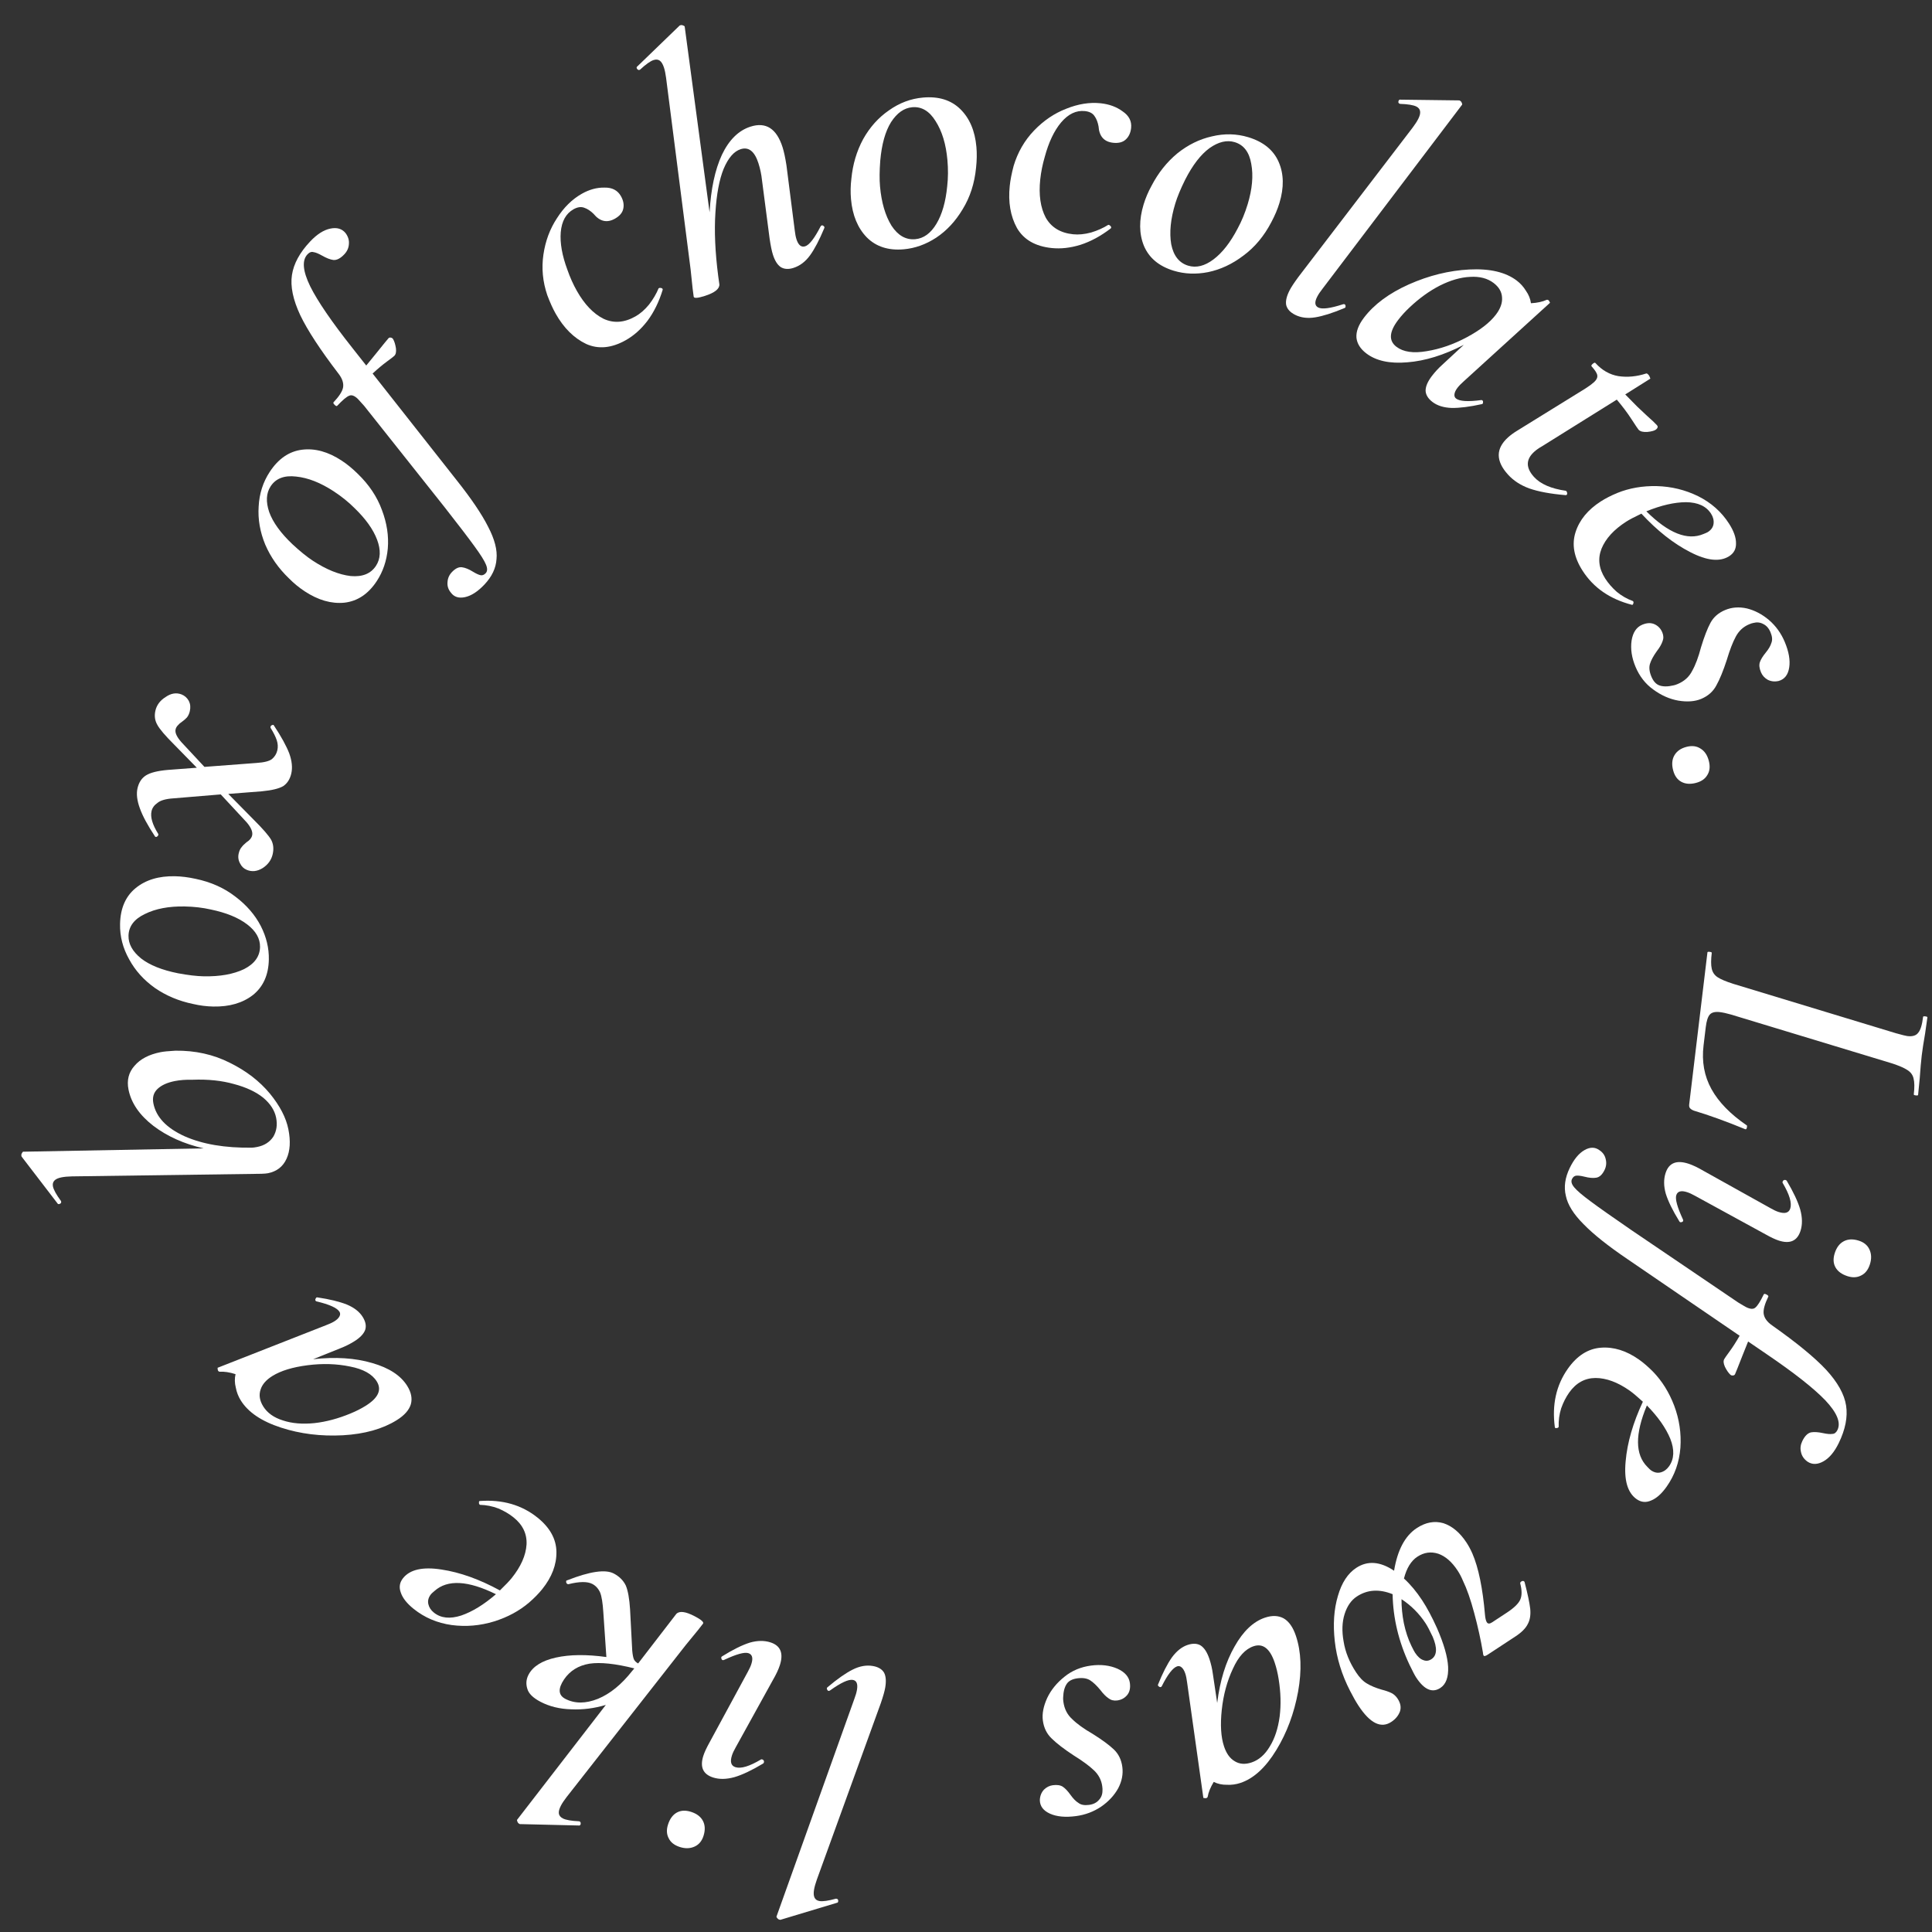 <svg width="228" height="228" viewBox="0 0 228 228" fill="none" xmlns="http://www.w3.org/2000/svg">
<rect x="0" y="0" width="228" height="228" fill="#333333" stroke="none"/>
<path d="M201.5 112.384C201.507 112.328 201.595 112.31 201.765 112.33C201.934 112.35 202.016 112.389 202.009 112.445C201.911 113.265 201.908 113.881 202.002 114.294C202.093 114.735 202.324 115.078 202.696 115.323C203.068 115.569 203.682 115.829 204.537 116.103L223.749 121.936C224.471 122.138 224.916 122.248 225.086 122.269C225.707 122.343 226.139 122.209 226.381 121.865C226.648 121.553 226.837 120.931 226.949 119.998C226.956 119.942 227.044 119.924 227.214 119.944C227.384 119.964 227.465 120.003 227.458 120.059L227.187 121.962C227.001 123.029 226.87 123.888 226.791 124.538C226.71 125.216 226.63 126.124 226.551 127.261L226.359 129.217C226.352 129.273 226.264 129.291 226.094 129.271C225.925 129.251 225.843 129.212 225.85 129.156C225.948 128.336 225.938 127.704 225.82 127.26C225.726 126.847 225.479 126.516 225.079 126.268C224.707 126.022 224.107 125.764 223.279 125.492L204.274 119.727C203.748 119.578 203.315 119.483 202.975 119.443C202.41 119.375 202.012 119.47 201.78 119.729C201.548 119.988 201.388 120.485 201.3 121.22L201.04 123.382C200.813 125.276 201.123 126.99 201.971 128.525C202.819 130.061 204.21 131.489 206.144 132.811C206.173 132.814 206.18 132.873 206.166 132.986C206.139 133.212 206.071 133.304 205.961 133.262C203.693 132.33 201.674 131.6 199.902 131.072C199.683 130.989 199.523 130.884 199.424 130.757C199.349 130.662 199.324 130.516 199.347 130.318L201.5 112.384Z" fill="white"/>
<path d="M216.527 147.873C216.746 147.196 217.107 146.729 217.609 146.473C218.111 146.217 218.701 146.199 219.378 146.419C219.973 146.612 220.386 146.955 220.615 147.449C220.862 147.978 220.88 148.567 220.669 149.217C220.458 149.867 220.106 150.306 219.613 150.535C219.147 150.773 218.616 150.795 218.02 150.602C217.343 150.382 216.872 150.035 216.608 149.56C216.343 149.085 216.316 148.523 216.527 147.873ZM196.561 138.43C196.948 137.239 197.845 136.872 199.253 137.329C199.768 137.496 200.364 137.779 201.042 138.179L208.95 142.586C209.302 142.79 209.614 142.936 209.885 143.024C210.643 143.27 211.106 143.136 211.273 142.621C211.484 141.971 211.183 140.961 210.371 139.59C210.353 139.554 210.352 139.509 210.37 139.455C210.405 139.347 210.472 139.279 210.571 139.251C210.697 139.232 210.791 139.263 210.855 139.343C211.649 140.678 212.18 141.808 212.448 142.733C212.708 143.685 212.719 144.527 212.482 145.258C212.095 146.45 211.239 146.83 209.912 146.399C209.506 146.268 208.986 146.024 208.353 145.669L200.08 141.144C199.7 140.93 199.375 140.78 199.104 140.692C198.4 140.464 197.974 140.58 197.824 141.04C197.675 141.5 197.934 142.452 198.603 143.896C198.64 143.968 198.649 144.031 198.632 144.085C198.605 144.166 198.529 144.217 198.403 144.236C198.304 144.263 198.228 144.223 198.173 144.116C197.388 142.844 196.858 141.759 196.58 140.861C196.33 139.971 196.324 139.161 196.561 138.43Z" fill="white"/>
<path d="M216.996 170.299C216.486 171.348 215.883 172.068 215.187 172.458C214.491 172.848 213.868 172.861 213.316 172.498C212.892 172.198 212.633 171.819 212.539 171.361C212.432 170.93 212.485 170.496 212.696 170.061C212.982 169.472 213.322 169.131 213.716 169.037C214.097 168.969 214.588 169.002 215.187 169.135C215.647 169.232 215.997 169.26 216.239 169.219C216.493 169.216 216.695 169.061 216.845 168.753C217.268 167.883 216.79 166.717 215.411 165.256C214.045 163.833 211.733 162.013 208.474 159.797L206.299 158.313L205.63 159.982C205.111 161.312 204.82 162.041 204.757 162.169C204.708 162.271 204.619 162.323 204.492 162.324C204.39 162.338 204.294 162.308 204.204 162.232C203.986 162.031 203.772 161.722 203.564 161.304C203.381 160.898 203.358 160.587 203.496 160.369C203.533 160.292 203.74 159.997 204.116 159.483C204.492 158.97 204.886 158.354 205.298 157.636L192.075 148.601C189.766 147.036 188.031 145.655 186.872 144.459C185.7 143.288 185.006 142.176 184.79 141.121C184.537 140.08 184.69 138.984 185.25 137.831C185.747 136.807 186.325 136.107 186.983 135.73C187.64 135.353 188.226 135.353 188.74 135.729C189.15 135.992 189.402 136.352 189.497 136.809C189.603 137.241 189.557 137.662 189.358 138.071C189.097 138.609 188.776 138.912 188.395 138.98C188.013 139.048 187.542 139.009 186.98 138.862C186.584 138.765 186.272 138.724 186.043 138.739C185.814 138.754 185.637 138.89 185.513 139.146C185.376 139.428 185.469 139.758 185.791 140.136C186.088 140.502 186.738 141.055 187.739 141.795C188.715 142.522 190.306 143.643 192.514 145.159L205.119 153.704C205.658 154.029 205.978 154.217 206.081 154.266C206.567 154.503 206.924 154.518 207.151 154.312C207.403 154.118 207.735 153.598 208.145 152.753C208.182 152.677 208.278 152.675 208.432 152.75C208.636 152.85 208.72 152.938 208.683 153.015C208.26 153.885 208.077 154.556 208.133 155.026C208.202 155.535 208.532 155.996 209.123 156.409C212.023 158.451 214.15 160.197 215.503 161.645C216.87 163.132 217.656 164.543 217.862 165.877C218.068 167.212 217.78 168.685 216.996 170.299Z" fill="white"/>
<path d="M196.684 175.445C196.093 176.282 195.482 176.827 194.852 177.079C194.244 177.347 193.673 177.293 193.138 176.915C192.068 176.161 191.637 174.673 191.846 172.451C192.038 170.252 192.715 167.909 193.879 165.42C193.2 164.802 192.686 164.37 192.337 164.123C190.918 163.123 189.565 162.621 188.278 162.619C187.014 162.633 185.98 163.21 185.176 164.35C184.798 164.885 184.486 165.501 184.239 166.197C184.014 166.91 183.916 167.642 183.944 168.393L183.919 168.428C183.87 168.498 183.794 168.531 183.692 168.528C183.573 168.549 183.506 168.52 183.492 168.44C183.136 165.785 183.646 163.48 185.025 161.526C186.108 159.991 187.405 159.164 188.916 159.046C190.428 158.928 191.928 159.394 193.417 160.444C193.952 160.821 194.504 161.298 195.074 161.873C196.143 162.976 196.976 164.312 197.575 165.884C198.18 167.495 198.425 169.149 198.309 170.844C198.177 172.562 197.635 174.096 196.684 175.445ZM194.411 173.111C194.611 173.321 194.746 173.451 194.816 173.5C195.211 173.779 195.604 173.865 195.993 173.756C196.383 173.648 196.709 173.408 196.972 173.036C197.579 172.175 197.627 171.094 197.116 169.793C196.589 168.516 195.668 167.204 194.353 165.859C192.937 169.249 192.956 171.666 194.411 173.111Z" fill="white"/>
<path d="M164.185 203.21C162.972 204.007 161.685 203.371 160.325 201.301C160.013 200.825 159.681 200.243 159.33 199.554C158.348 197.644 157.745 195.69 157.522 193.691C157.298 191.692 157.421 189.908 157.889 188.34C158.334 186.788 159.056 185.683 160.055 185.027C161.387 184.151 162.875 184.264 164.518 185.365C164.921 182.92 165.812 181.244 167.192 180.337C168.239 179.649 169.286 179.455 170.334 179.754C171.374 180.093 172.285 180.857 173.067 182.046C173.317 182.427 173.547 182.855 173.757 183.33C174.48 185.001 174.977 187.416 175.248 190.576C175.285 190.995 175.358 191.287 175.467 191.454C175.592 191.644 175.798 191.646 176.083 191.458L177.832 190.309C178.688 189.746 179.217 189.229 179.417 188.756C179.618 188.284 179.614 187.656 179.406 186.873C179.383 186.786 179.431 186.704 179.55 186.625C179.621 186.579 179.696 186.563 179.775 186.58C179.854 186.596 179.905 186.648 179.928 186.735C180.282 188.103 180.5 189.135 180.583 189.83C180.657 190.565 180.562 191.172 180.298 191.652C180.05 192.156 179.569 192.642 178.855 193.111L175.572 195.268C175.311 195.44 175.148 195.478 175.086 195.383C175.039 195.312 175.012 195.193 175.005 195.027C174.747 193.494 174.402 191.932 173.971 190.342C173.555 188.776 173.109 187.502 172.634 186.52C172.456 186.093 172.249 185.7 172.014 185.343C171.342 184.32 170.585 183.66 169.742 183.362C168.875 183.08 168.049 183.197 167.264 183.713C166.527 184.198 166 185.055 165.684 186.284C166.445 186.976 167.162 187.834 167.834 188.857C168.412 189.737 168.997 190.834 169.589 192.149C170.397 194.002 170.833 195.521 170.896 196.705C170.951 197.93 170.646 198.761 169.98 199.198C169.028 199.824 168.076 199.411 167.122 197.959C166.966 197.721 166.701 197.214 166.327 196.438C165.058 193.729 164.397 190.962 164.345 188.135C162.77 187.5 161.364 187.59 160.127 188.403C159.461 188.84 158.979 189.532 158.68 190.477C158.382 191.423 158.343 192.504 158.564 193.722C158.761 194.955 159.25 196.166 160.032 197.355C160.438 197.974 160.862 198.411 161.302 198.667C161.758 198.946 162.345 199.191 163.062 199.401C163.511 199.514 163.885 199.643 164.185 199.787C164.484 199.931 164.735 200.158 164.938 200.467C165.282 200.991 165.373 201.493 165.212 201.973C165.027 202.469 164.685 202.882 164.185 203.21ZM169.073 193.152C168.73 192.423 168.449 191.893 168.231 191.56C167.48 190.418 166.535 189.472 165.395 188.722C165.389 189.646 165.482 190.59 165.672 191.554C165.879 192.543 166.177 193.437 166.566 194.237C166.769 194.649 166.909 194.914 166.988 195.033C167.3 195.509 167.63 195.803 167.976 195.916C168.299 196.045 168.615 196.007 168.925 195.804C169.591 195.366 169.64 194.482 169.073 193.152Z" fill="white"/>
<path d="M137.096 199.01C137.078 199.046 137.042 199.073 136.988 199.091C136.907 199.118 136.821 199.087 136.731 198.997C136.65 198.934 136.628 198.866 136.664 198.794C137.205 197.444 137.75 196.377 138.299 195.595C138.857 194.839 139.474 194.348 140.149 194.123C140.771 193.917 141.288 193.939 141.702 194.192C142.125 194.471 142.467 195.002 142.728 195.785C142.917 196.352 143.051 196.938 143.132 197.541L143.644 200.971C143.969 198.342 144.654 196.119 145.699 194.301C146.717 192.492 147.915 191.358 149.292 190.9C150.13 190.621 150.859 190.648 151.48 190.982C152.11 191.342 152.596 192.035 152.937 193.062C153.558 194.925 153.642 197.117 153.191 199.638C152.722 202.194 151.866 204.489 150.623 206.523C149.362 208.593 147.948 209.889 146.381 210.41C145.868 210.581 145.337 210.653 144.788 210.626C144.221 210.635 143.703 210.522 143.235 210.288C142.848 210.927 142.609 211.516 142.519 212.056C142.483 212.128 142.438 212.173 142.384 212.191C142.303 212.218 142.213 212.218 142.114 212.191C142.024 212.191 141.988 212.173 142.006 212.137L140.094 198.552C140.04 198.12 139.968 197.769 139.878 197.499C139.77 197.175 139.631 196.936 139.46 196.783C139.289 196.63 139.109 196.585 138.92 196.648C138.407 196.819 137.799 197.606 137.096 199.01ZM147.941 194.275C146.968 194.599 146.153 195.485 145.496 196.934C144.811 198.392 144.374 200.008 144.184 201.781C143.994 203.554 144.084 204.995 144.452 206.102C144.731 206.94 145.149 207.52 145.707 207.845C146.274 208.196 146.936 208.246 147.692 207.994C148.556 207.706 149.277 207.076 149.853 206.104C150.439 205.159 150.826 203.98 151.016 202.567C151.188 201.19 151.148 199.718 150.896 198.152C150.788 197.467 150.636 196.828 150.438 196.234C149.88 194.559 149.048 193.906 147.941 194.275Z" fill="white"/>
<path d="M128.762 196.558C129.919 196.406 130.955 196.528 131.868 196.924C132.754 197.324 133.245 197.891 133.341 198.625C133.419 199.218 133.31 199.692 133.012 200.047C132.714 200.402 132.325 200.611 131.845 200.674C131.45 200.726 131.109 200.642 130.822 200.421C130.506 200.205 130.191 199.887 129.878 199.469C129.433 198.925 129.022 198.534 128.647 198.296C128.271 198.059 127.772 197.981 127.151 198.062C126.559 198.141 126.142 198.353 125.9 198.701C125.635 199.081 125.49 199.617 125.466 200.309C125.453 200.425 125.461 200.597 125.491 200.822C125.602 201.669 125.951 202.355 126.537 202.881C127.099 203.439 127.908 204.021 128.964 204.629C130.06 205.317 130.886 205.926 131.444 206.455C132.002 206.985 132.337 207.673 132.448 208.519C132.56 209.366 132.398 210.206 131.962 211.039C131.498 211.875 130.832 212.594 129.964 213.197C129.067 213.803 128.069 214.179 126.968 214.324C125.726 214.487 124.709 214.392 123.915 214.037C123.122 213.682 122.721 213.146 122.713 212.429C122.735 211.938 122.896 211.53 123.198 211.203C123.503 210.904 123.853 210.729 124.248 210.677C124.756 210.61 125.152 210.672 125.436 210.865C125.719 211.057 126.02 211.376 126.337 211.823C126.654 212.269 126.969 212.586 127.281 212.775C127.568 212.996 127.98 213.071 128.516 213C129.024 212.933 129.415 212.738 129.688 212.415C129.965 212.12 130.104 211.757 130.105 211.326C130.118 211.21 130.11 211.038 130.08 210.813C129.984 210.079 129.656 209.447 129.098 208.918C128.541 208.388 127.746 207.804 126.714 207.165C125.583 206.424 124.72 205.762 124.127 205.18C123.537 204.626 123.184 203.911 123.069 203.036C122.965 202.246 123.136 201.362 123.581 200.385C124.03 199.436 124.71 198.6 125.619 197.877C126.501 197.158 127.549 196.718 128.762 196.558Z" fill="white"/>
<path d="M102.989 196.606C103.634 196.714 104.081 196.976 104.329 197.393C104.549 197.805 104.595 198.39 104.469 199.148C104.398 199.569 104.223 200.189 103.942 201.008L96.395 221.826C96.231 222.289 96.121 222.69 96.064 223.026C95.933 223.813 96.148 224.253 96.71 224.346C97.103 224.412 97.753 224.319 98.661 224.066L98.746 224.08C98.858 224.099 98.916 224.181 98.921 224.326C98.925 224.471 98.869 224.548 98.752 224.558L92.097 226.563L92.013 226.549C91.9 226.53 91.809 226.472 91.739 226.373C91.641 226.27 91.61 226.193 91.648 226.142L100.825 200.487C100.98 200.08 101.083 199.722 101.134 199.413C101.252 198.712 101.086 198.323 100.636 198.248C100.131 198.164 99.239 198.577 97.961 199.49C97.896 199.536 97.835 199.555 97.779 199.546C97.695 199.532 97.634 199.464 97.596 199.342C97.554 199.248 97.582 199.167 97.681 199.096C98.823 198.133 99.803 197.445 100.623 197.034C101.442 196.622 102.23 196.48 102.989 196.606Z" fill="white"/>
<path d="M81.555 213.821C82.233 214.038 82.701 214.397 82.959 214.898C83.217 215.399 83.237 215.989 83.02 216.667C82.829 217.263 82.487 217.677 81.995 217.907C81.467 218.157 80.877 218.177 80.227 217.969C79.576 217.76 79.135 217.41 78.904 216.917C78.665 216.452 78.641 215.921 78.832 215.325C79.049 214.647 79.394 214.175 79.868 213.908C80.342 213.642 80.905 213.612 81.555 213.821ZM90.922 193.82C92.115 194.202 92.486 195.098 92.034 196.508C91.869 197.023 91.588 197.62 91.191 198.3L86.814 206.224C86.611 206.578 86.466 206.89 86.379 207.161C86.136 207.92 86.272 208.382 86.787 208.547C87.438 208.756 88.447 208.451 89.815 207.634C89.851 207.616 89.896 207.615 89.95 207.632C90.058 207.667 90.127 207.734 90.155 207.833C90.174 207.958 90.144 208.053 90.064 208.117C88.731 208.916 87.603 209.451 86.679 209.723C85.728 209.986 84.887 210.001 84.155 209.766C82.962 209.384 82.578 208.529 83.004 207.201C83.134 206.794 83.376 206.273 83.728 205.639L88.222 197.349C88.434 196.969 88.583 196.643 88.67 196.372C88.896 195.667 88.778 195.241 88.318 195.093C87.857 194.945 86.906 195.208 85.464 195.883C85.392 195.919 85.329 195.929 85.275 195.912C85.194 195.886 85.144 195.81 85.124 195.684C85.096 195.585 85.136 195.508 85.243 195.453C86.512 194.664 87.595 194.129 88.492 193.848C89.38 193.595 90.191 193.586 90.922 193.82Z" fill="white"/>
<path d="M67.095 186.951C67.057 186.963 67.013 186.956 66.962 186.929C66.861 186.876 66.812 186.786 66.814 186.659C66.803 186.557 66.849 186.501 66.951 186.49C69.618 185.443 71.444 185.178 72.428 185.692C73.084 186.035 73.559 186.509 73.853 187.112C74.11 187.728 74.277 188.667 74.356 189.929L74.611 194.785C74.653 195.257 74.717 195.596 74.802 195.801C74.888 196.006 75.057 196.175 75.309 196.307L79.808 190.468C80.172 190.08 80.896 190.17 81.981 190.737C82.738 191.133 83.07 191.419 82.977 191.596L82.391 192.349C81.518 193.402 81.03 193.998 80.926 194.137L66.865 212.081C66.565 212.47 66.343 212.804 66.198 213.081C66 213.46 65.918 213.77 65.951 214.013C65.985 214.255 66.141 214.449 66.418 214.594C66.771 214.779 67.419 214.893 68.36 214.935L68.436 214.975C68.511 215.014 68.542 215.11 68.526 215.263C68.485 215.402 68.408 215.458 68.294 215.431L61.345 215.265L61.269 215.226C61.168 215.173 61.1 215.089 61.063 214.974C61.002 214.845 60.997 214.762 61.049 214.725L71.495 201.203C70.125 201.611 68.766 201.783 67.418 201.72C66.056 201.683 64.845 201.387 63.786 200.833C62.903 200.371 62.384 199.859 62.229 199.295C62.048 198.719 62.096 198.166 62.373 197.636C62.888 196.653 63.964 195.978 65.6 195.614C67.237 195.249 69.223 195.228 71.56 195.551L71.199 190.254C71.129 189.157 71.004 188.385 70.821 187.936C70.613 187.473 70.307 187.137 69.903 186.926C69.323 186.622 68.387 186.631 67.095 186.951ZM66.714 200.485C67.824 201.066 69.11 201.064 70.573 200.479C72.01 199.882 73.354 198.786 74.605 197.192L74.859 196.891C72.616 196.328 70.849 196.142 69.559 196.335C68.257 196.553 67.259 197.172 66.565 198.191C65.832 199.285 65.882 200.05 66.714 200.485Z" fill="white"/>
<path d="M48.816 189.868C48.017 189.227 47.511 188.584 47.298 187.939C47.068 187.316 47.158 186.749 47.568 186.239C48.388 185.217 49.9 184.88 52.104 185.225C54.287 185.553 56.584 186.375 58.996 187.69C59.655 187.051 60.118 186.565 60.385 186.232C61.472 184.878 62.056 183.558 62.139 182.273C62.203 181.011 61.691 179.943 60.603 179.07C60.092 178.66 59.497 178.31 58.818 178.02C58.12 177.753 57.395 177.609 56.644 177.59L56.611 177.563C56.544 177.51 56.516 177.432 56.525 177.33C56.511 177.21 56.545 177.145 56.625 177.137C59.297 176.945 61.566 177.598 63.431 179.095C64.896 180.271 65.641 181.617 65.665 183.133C65.689 184.649 65.131 186.117 63.991 187.538C63.581 188.049 63.071 188.57 62.461 189.103C61.295 190.101 59.909 190.85 58.303 191.35C56.657 191.854 54.992 191.996 53.308 191.776C51.601 191.537 50.104 190.902 48.816 189.868ZM51.287 187.745C51.064 187.931 50.926 188.058 50.873 188.124C50.57 188.502 50.46 188.888 50.544 189.284C50.628 189.68 50.847 190.02 51.203 190.305C52.024 190.965 53.1 191.08 54.43 190.651C55.737 190.204 57.104 189.365 58.528 188.136C55.232 186.513 52.818 186.382 51.287 187.745Z" fill="white"/>
<path d="M37.341 153.578C37.302 153.569 37.267 153.541 37.237 153.492C37.192 153.42 37.203 153.329 37.27 153.221C37.312 153.127 37.373 153.09 37.451 153.108C38.89 153.321 40.054 153.603 40.943 153.956C41.808 154.323 42.428 154.81 42.803 155.414C43.149 155.97 43.247 156.479 43.097 156.94C42.924 157.417 42.487 157.872 41.785 158.308C41.278 158.623 40.74 158.89 40.172 159.109L36.954 160.403C39.586 160.109 41.908 160.259 43.919 160.853C45.915 161.424 47.295 162.325 48.061 163.559C48.527 164.308 48.67 165.024 48.489 165.705C48.285 166.402 47.724 167.035 46.805 167.606C45.136 168.642 43.023 169.233 40.467 169.38C37.872 169.517 35.441 169.217 33.174 168.48C30.867 167.734 29.279 166.66 28.408 165.257C28.123 164.797 27.93 164.297 27.828 163.757C27.688 163.207 27.678 162.678 27.797 162.168C27.086 161.94 26.457 161.844 25.91 161.882C25.832 161.864 25.778 161.83 25.748 161.782C25.703 161.709 25.682 161.622 25.685 161.519C25.664 161.432 25.674 161.393 25.713 161.402L38.482 156.388C38.89 156.235 39.215 156.084 39.457 155.934C39.747 155.754 39.947 155.563 40.056 155.361C40.165 155.159 40.167 154.973 40.062 154.804C39.777 154.345 38.87 153.936 37.341 153.578ZM44.465 163.028C43.924 162.157 42.873 161.57 41.31 161.267C39.733 160.939 38.06 160.889 36.291 161.116C34.522 161.343 33.142 161.765 32.151 162.38C31.401 162.846 30.933 163.388 30.747 164.006C30.537 164.639 30.642 165.294 31.063 165.971C31.543 166.745 32.323 167.299 33.402 167.634C34.458 167.984 35.694 168.088 37.113 167.944C38.492 167.791 39.915 167.411 41.38 166.802C42.021 166.539 42.607 166.242 43.139 165.911C44.638 164.98 45.08 164.019 44.465 163.028Z" fill="white"/>
<path d="M15.164 128.577C14.948 127.488 15.183 126.556 15.871 125.781C16.553 124.978 17.578 124.441 18.946 124.169C19.309 124.097 19.893 124.039 20.697 123.995C23.042 123.965 25.182 124.439 27.118 125.419C29.049 126.37 30.624 127.581 31.845 129.051C33.032 130.498 33.762 131.906 34.033 133.274C34.311 134.67 34.237 135.831 33.811 136.758C33.386 137.684 32.657 138.249 31.623 138.455C31.456 138.488 31.199 138.51 30.853 138.521L8.493 138.827C8.002 138.838 7.589 138.876 7.254 138.943C6.472 139.098 6.137 139.455 6.248 140.013C6.325 140.404 6.643 140.98 7.2 141.74L7.217 141.823C7.239 141.935 7.183 142.019 7.049 142.074C6.915 142.13 6.823 142.105 6.773 141.999L2.542 136.483L2.526 136.399C2.504 136.288 2.526 136.182 2.593 136.081C2.655 135.953 2.716 135.897 2.778 135.914L24.032 135.522C21.721 134.995 19.746 134.11 18.106 132.869C16.461 131.599 15.48 130.169 15.164 128.577ZM22.727 127.423C21.94 127.405 21.239 127.457 20.625 127.579C19.732 127.757 19.053 128.066 18.589 128.506C18.125 128.947 17.963 129.516 18.101 130.214C18.423 131.833 19.652 133.127 21.789 134.096C23.921 135.037 26.564 135.484 29.718 135.438C29.863 135.438 30.075 135.41 30.355 135.355C31.192 135.188 31.823 134.787 32.249 134.151C32.64 133.493 32.753 132.745 32.587 131.907C32.414 131.042 31.91 130.257 31.074 129.552C30.209 128.853 29.057 128.313 27.617 127.932C26.172 127.522 24.542 127.353 22.727 127.423Z" fill="white"/>
<path d="M31.726 113.23C31.691 115.052 31.066 116.449 29.851 117.422C28.637 118.367 27.077 118.821 25.17 118.784C24.373 118.768 23.578 118.668 22.784 118.481C21.111 118.136 19.614 117.509 18.293 116.601C16.973 115.664 15.956 114.534 15.241 113.211C14.498 111.887 14.14 110.499 14.168 109.048C14.204 107.198 14.815 105.786 16.001 104.812C17.187 103.838 18.734 103.37 20.64 103.407C21.409 103.422 22.218 103.523 23.069 103.71C24.884 104.087 26.451 104.786 27.769 105.808C29.088 106.801 30.091 107.96 30.777 109.283C31.435 110.577 31.752 111.892 31.726 113.23ZM30.687 111.758C30.706 110.762 30.196 109.869 29.158 109.081C28.12 108.292 26.693 107.709 24.878 107.332C23.914 107.114 22.892 106.995 21.81 106.974C19.932 106.938 18.36 107.235 17.095 107.865C15.831 108.467 15.188 109.323 15.166 110.433C15.148 111.401 15.643 112.293 16.652 113.11C17.662 113.898 19.117 114.482 21.017 114.86C22.209 115.082 23.217 115.201 24.043 115.217C25.95 115.254 27.535 114.971 28.8 114.369C30.036 113.738 30.665 112.868 30.687 111.758Z" fill="white"/>
<path d="M18.34 83.865C18.493 83.2 18.894 82.664 19.543 82.258C20.17 81.819 20.793 81.714 21.412 81.945C21.787 82.09 22.078 82.347 22.285 82.716C22.465 83.078 22.503 83.482 22.401 83.925C22.331 84.231 22.214 84.481 22.052 84.678C21.896 84.846 21.696 85.019 21.451 85.196C21.28 85.303 21.134 85.43 21.012 85.577C20.863 85.718 20.766 85.885 20.721 86.08C20.631 86.468 20.865 86.975 21.422 87.6L24.127 90.502L30.282 90.037C31.171 89.979 31.776 89.827 32.096 89.579C32.423 89.304 32.634 88.958 32.73 88.542C32.819 88.154 32.795 87.754 32.656 87.342C32.517 86.93 32.277 86.451 31.936 85.905C31.914 85.871 31.91 85.826 31.923 85.77C31.948 85.66 32.023 85.589 32.147 85.559C32.243 85.523 32.309 85.553 32.345 85.649C33.19 86.925 33.787 88.012 34.135 88.91C34.455 89.802 34.535 90.594 34.375 91.288C34.222 91.954 33.903 92.45 33.419 92.776C32.913 93.069 32.078 93.27 30.913 93.382L26.941 93.693L29.959 96.755C31.029 97.82 31.709 98.605 32.002 99.11C32.267 99.609 32.325 100.178 32.178 100.816C32.025 101.482 31.637 102.021 31.017 102.433C30.368 102.838 29.738 102.912 29.125 102.654C28.777 102.515 28.514 102.264 28.334 101.902C28.128 101.533 28.072 101.14 28.168 100.724C28.245 100.391 28.361 100.14 28.517 99.972C28.645 99.797 28.834 99.607 29.086 99.402C29.462 99.167 29.685 98.897 29.755 98.592C29.851 98.176 29.634 97.659 29.105 97.04L26.051 93.75L20.466 94.215C19.577 94.273 18.951 94.45 18.591 94.747C18.209 95.01 17.973 95.335 17.884 95.723C17.724 96.417 17.985 97.31 18.668 98.402C18.69 98.436 18.694 98.481 18.681 98.536C18.662 98.62 18.601 98.693 18.499 98.757C18.375 98.787 18.295 98.754 18.259 98.658C17.414 97.382 16.831 96.299 16.511 95.407C16.169 94.481 16.075 93.685 16.229 93.019C16.389 92.326 16.725 91.819 17.237 91.499C17.749 91.179 18.601 90.966 19.794 90.861L23.228 90.602L20.568 87.885C19.499 86.82 18.832 86.038 18.567 85.539C18.275 85.034 18.199 84.476 18.34 83.865Z" fill="white"/>
<path d="M44.464 68.576C43.464 70.098 42.191 70.948 40.644 71.124C39.113 71.276 37.551 70.829 35.957 69.781C35.291 69.343 34.672 68.834 34.099 68.254C32.868 67.07 31.935 65.742 31.302 64.27C30.684 62.774 30.425 61.275 30.525 59.774C30.602 58.258 31.039 56.893 31.836 55.68C32.852 54.133 34.122 53.264 35.644 53.072C37.167 52.881 38.725 53.309 40.319 54.356C40.961 54.778 41.593 55.295 42.212 55.907C43.547 57.193 44.501 58.619 45.072 60.187C45.658 61.73 45.889 63.245 45.765 64.73C45.633 66.175 45.199 67.457 44.464 68.576ZM44.369 66.776C44.916 65.943 44.961 64.917 44.503 63.696C44.045 62.475 43.148 61.222 41.813 59.936C41.114 59.238 40.312 58.592 39.408 57.998C37.838 56.966 36.349 56.38 34.943 56.239C33.552 56.075 32.552 56.457 31.942 57.384C31.411 58.193 31.355 59.212 31.773 60.441C32.208 61.646 33.128 62.915 34.535 64.248C35.424 65.071 36.214 65.709 36.904 66.163C38.498 67.21 39.99 67.816 41.381 67.98C42.764 68.105 43.76 67.704 44.369 66.776Z" fill="white"/>
<path d="M36.603 28.497C37.404 27.648 38.195 27.142 38.975 26.979C39.756 26.815 40.355 26.989 40.773 27.5C41.087 27.914 41.22 28.353 41.173 28.818C41.146 29.261 40.966 29.659 40.634 30.011C40.185 30.488 39.758 30.711 39.355 30.683C38.971 30.634 38.513 30.456 37.98 30.149C37.571 29.919 37.245 29.788 37.002 29.755C36.758 29.681 36.519 29.768 36.285 30.017C35.62 30.721 35.727 31.977 36.605 33.783C37.483 35.55 39.144 37.979 41.59 41.069L43.221 43.136L44.358 41.744C45.252 40.63 45.748 40.022 45.846 39.919C45.924 39.836 46.024 39.813 46.146 39.849C46.247 39.867 46.329 39.925 46.393 40.023C46.541 40.281 46.652 40.64 46.726 41.101C46.779 41.543 46.707 41.847 46.511 42.014C46.452 42.076 46.167 42.295 45.654 42.673C45.141 43.05 44.581 43.52 43.973 44.081L53.884 56.661C55.619 58.846 56.861 60.682 57.609 62.171C58.376 63.639 58.705 64.908 58.595 65.978C58.526 67.048 58.051 68.048 57.172 68.98C56.391 69.808 55.63 70.303 54.89 70.466C54.149 70.629 53.59 70.453 53.213 69.941C52.9 69.567 52.767 69.148 52.814 68.684C52.841 68.24 53.011 67.852 53.324 67.521C53.734 67.086 54.131 66.894 54.515 66.943C54.899 66.992 55.338 67.171 55.83 67.478C56.178 67.69 56.464 67.823 56.687 67.876C56.91 67.93 57.12 67.854 57.315 67.647C57.53 67.419 57.54 67.076 57.345 66.619C57.172 66.181 56.718 65.459 55.983 64.453C55.27 63.467 54.087 61.921 52.435 59.814L42.966 47.886C42.55 47.415 42.3 47.14 42.217 47.062C41.824 46.691 41.488 46.57 41.21 46.699C40.911 46.808 40.439 47.204 39.795 47.888C39.736 47.95 39.645 47.922 39.52 47.805C39.355 47.649 39.301 47.539 39.36 47.477C40.024 46.773 40.4 46.189 40.487 45.723C40.573 45.217 40.396 44.678 39.956 44.107C37.8 41.29 36.294 38.988 35.436 37.2C34.578 35.373 34.25 33.791 34.453 32.456C34.655 31.122 35.372 29.802 36.603 28.497Z" fill="white"/>
<path d="M73.867 40.135C72.183 41.089 70.616 41.24 69.168 40.588C67.73 39.897 66.534 38.71 65.58 37.025C65.244 36.431 64.913 35.702 64.588 34.839C64.047 33.248 63.895 31.65 64.13 30.044C64.366 28.439 64.898 27.009 65.726 25.755C66.539 24.477 67.516 23.515 68.656 22.87C69.547 22.365 70.44 22.121 71.333 22.139C72.237 22.118 72.885 22.454 73.278 23.148C73.573 23.668 73.662 24.173 73.547 24.663C73.443 25.115 73.119 25.495 72.574 25.804C71.632 26.337 70.787 26.144 70.039 25.227C69.677 24.876 69.314 24.64 68.951 24.518C68.574 24.372 68.15 24.432 67.679 24.698C66.787 25.203 66.286 26.109 66.175 27.415C66.074 28.682 66.335 30.154 66.957 31.83C67.271 32.731 67.645 33.566 68.08 34.334C68.978 35.919 70.022 37.013 71.213 37.614C72.415 38.177 73.672 38.087 74.985 37.343C75.555 37.021 76.092 36.553 76.596 35.941C77.085 35.304 77.46 34.666 77.721 34.028L77.758 34.007C77.832 33.965 77.928 33.96 78.044 33.992C78.16 34.025 78.215 34.092 78.207 34.194C77.771 35.619 77.171 36.842 76.408 37.863C75.656 38.845 74.809 39.602 73.867 40.135Z" fill="white"/>
<path d="M96.831 26.737C96.868 26.665 96.914 26.62 96.968 26.603C97.049 26.577 97.134 26.61 97.223 26.701C97.303 26.765 97.316 26.85 97.261 26.958C96.686 28.337 96.129 29.398 95.59 30.139C95.05 30.879 94.4 31.372 93.641 31.615C93.045 31.806 92.541 31.773 92.13 31.516C91.746 31.25 91.441 30.765 91.215 30.06C91.076 29.627 90.944 28.981 90.819 28.125L89.927 21.281C89.854 20.587 89.713 19.915 89.505 19.264C89.053 17.855 88.353 17.302 87.404 17.606C86.618 17.858 85.952 18.624 85.406 19.905C84.887 21.177 84.561 22.911 84.427 25.106C84.284 27.274 84.395 29.764 84.758 32.577L84.895 33.565C84.916 34.096 84.343 34.549 83.177 34.922C82.364 35.183 81.927 35.218 81.866 35.028L81.742 34.082C81.605 32.721 81.524 31.954 81.499 31.783L78.604 9.171C78.538 8.684 78.457 8.291 78.361 7.993C78.231 7.586 78.068 7.31 77.871 7.164C77.675 7.017 77.428 6.992 77.13 7.087C76.75 7.209 76.214 7.59 75.523 8.23L75.441 8.256C75.36 8.282 75.271 8.236 75.173 8.118C75.102 7.991 75.117 7.896 75.217 7.835L80.216 3.005L80.297 2.979C80.406 2.944 80.513 2.954 80.621 3.01C80.755 3.056 80.818 3.111 80.808 3.174L83.739 25.057C83.897 22.286 84.383 20.023 85.195 18.268C86.035 16.505 87.16 15.397 88.57 14.945C90.386 14.364 91.646 15.171 92.35 17.366C92.515 17.881 92.668 18.595 92.811 19.505L93.788 27.174C93.837 27.606 93.905 27.958 93.991 28.229C94.217 28.934 94.561 29.213 95.022 29.065C95.509 28.909 96.113 28.133 96.831 26.737Z" fill="white"/>
<path d="M106.656 29.42C104.842 29.581 103.385 29.111 102.287 28.008C101.217 26.903 100.597 25.4 100.429 23.5C100.358 22.707 100.372 21.905 100.472 21.096C100.635 19.395 101.097 17.84 101.857 16.429C102.646 15.015 103.66 13.882 104.899 13.029C106.135 12.147 107.476 11.642 108.922 11.514C110.765 11.35 112.235 11.805 113.331 12.879C114.426 13.953 115.059 15.44 115.228 17.34C115.296 18.106 115.283 18.922 115.188 19.787C115.009 21.632 114.483 23.265 113.609 24.686C112.763 26.105 111.72 27.226 110.479 28.051C109.263 28.845 107.989 29.301 106.656 29.42ZM108.008 28.228C109 28.14 109.833 27.537 110.505 26.42C111.177 25.302 111.603 23.821 111.782 21.976C111.895 20.995 111.903 19.965 111.807 18.888C111.641 17.016 111.176 15.486 110.413 14.296C109.678 13.104 108.758 12.557 107.652 12.655C106.688 12.741 105.854 13.33 105.151 14.421C104.476 15.51 104.053 17.019 103.882 18.949C103.789 20.158 103.78 21.173 103.853 21.996C104.022 23.895 104.474 25.441 105.208 26.634C105.969 27.795 106.902 28.326 108.008 28.228Z" fill="white"/>
<path d="M124.106 29.271C122.18 29.07 120.817 28.284 120.016 26.912C119.246 25.515 118.962 23.854 119.163 21.928C119.234 21.249 119.387 20.463 119.623 19.572C120.106 17.963 120.91 16.573 122.034 15.402C123.158 14.232 124.421 13.376 125.823 12.835C127.227 12.267 128.581 12.05 129.883 12.186C130.902 12.293 131.771 12.613 132.488 13.146C133.236 13.653 133.569 14.303 133.486 15.096C133.424 15.69 133.204 16.154 132.826 16.487C132.479 16.794 131.994 16.915 131.371 16.85C130.295 16.737 129.719 16.09 129.642 14.909C129.55 14.413 129.392 14.01 129.167 13.7C128.945 13.362 128.565 13.165 128.027 13.109C127.007 13.002 126.073 13.448 125.225 14.447C124.408 15.421 123.766 16.771 123.299 18.497C123.032 19.413 122.852 20.31 122.76 21.188C122.571 23 122.787 24.497 123.408 25.678C124.06 26.833 125.136 27.49 126.637 27.646C127.288 27.715 127.996 27.645 128.762 27.439C129.531 27.205 130.206 26.903 130.788 26.535L130.831 26.539C130.916 26.548 130.996 26.599 131.072 26.693C131.148 26.787 131.154 26.873 131.088 26.952C129.906 27.859 128.708 28.507 127.494 28.895C126.311 29.258 125.181 29.383 124.106 29.271Z" fill="white"/>
<path d="M138.519 31.951C136.776 31.422 135.601 30.44 134.995 29.007C134.417 27.581 134.405 25.956 134.959 24.131C135.191 23.369 135.504 22.631 135.899 21.918C136.687 20.402 137.698 19.132 138.931 18.108C140.191 17.093 141.556 16.422 143.024 16.094C144.5 15.739 145.933 15.773 147.322 16.195C149.092 16.733 150.285 17.705 150.899 19.111C151.513 20.517 151.543 22.133 150.988 23.958C150.765 24.694 150.447 25.445 150.036 26.212C149.179 27.856 148.08 29.174 146.738 30.164C145.423 31.163 144.035 31.812 142.575 32.113C141.151 32.394 139.799 32.34 138.519 31.951ZM140.218 31.352C141.171 31.642 142.169 31.394 143.21 30.61C144.252 29.826 145.201 28.611 146.057 26.968C146.529 26.099 146.923 25.148 147.237 24.113C147.783 22.315 147.925 20.722 147.663 19.333C147.428 17.953 146.779 17.101 145.717 16.778C144.791 16.497 143.797 16.731 142.737 17.48C141.703 18.237 140.746 19.478 139.865 21.204C139.327 22.29 138.938 23.228 138.698 24.018C138.143 25.843 137.984 27.445 138.219 28.826C138.489 30.187 139.156 31.029 140.218 31.352Z" fill="white"/>
<path d="M152.828 37.147C152.245 36.85 151.898 36.465 151.786 35.993C151.701 35.534 151.832 34.962 152.181 34.277C152.374 33.897 152.728 33.358 153.243 32.662L166.698 15.075C166.994 14.682 167.219 14.334 167.374 14.029C167.735 13.319 167.662 12.835 167.155 12.576C166.8 12.396 166.151 12.289 165.21 12.257L165.133 12.218C165.032 12.167 165.001 12.071 165.04 11.931C165.079 11.791 165.156 11.735 165.27 11.761L172.221 11.849L172.297 11.888C172.398 11.939 172.468 12.023 172.505 12.137C172.568 12.265 172.574 12.348 172.523 12.386L156.059 34.095C155.789 34.437 155.583 34.747 155.441 35.026C155.118 35.661 155.16 36.081 155.565 36.288C156.022 36.52 156.997 36.394 158.49 35.908C158.566 35.883 158.63 35.883 158.681 35.909C158.757 35.948 158.795 36.031 158.794 36.158C158.806 36.26 158.754 36.33 158.639 36.367C157.26 36.943 156.118 37.304 155.213 37.45C154.308 37.596 153.513 37.495 152.828 37.147Z" fill="white"/>
<path d="M174.816 47.212C174.856 47.206 174.898 47.221 174.944 47.255C175.012 47.307 175.034 47.396 175.01 47.521C175.004 47.623 174.961 47.68 174.881 47.691C173.461 48.005 172.273 48.156 171.316 48.143C170.377 48.108 169.624 47.874 169.058 47.443C168.537 47.047 168.264 46.606 168.239 46.122C168.232 45.615 168.478 45.033 168.978 44.377C169.34 43.901 169.748 43.46 170.2 43.053L172.745 40.698C170.391 41.91 168.168 42.597 166.078 42.758C164.01 42.937 162.398 42.586 161.243 41.707C160.541 41.172 160.152 40.554 160.078 39.854C160.021 39.13 160.319 38.338 160.975 37.477C162.165 35.915 163.928 34.61 166.264 33.562C168.64 32.509 171.019 31.923 173.4 31.803C175.82 31.679 177.687 32.117 179.001 33.117C179.431 33.444 179.79 33.843 180.077 34.312C180.404 34.775 180.602 35.266 180.672 35.785C181.419 35.745 182.04 35.61 182.537 35.38C182.617 35.369 182.679 35.381 182.725 35.416C182.793 35.467 182.843 35.542 182.877 35.639C182.928 35.713 182.933 35.753 182.893 35.758L172.748 44.993C172.422 45.281 172.172 45.539 172 45.765C171.793 46.037 171.674 46.286 171.644 46.514C171.614 46.742 171.678 46.916 171.837 47.036C172.267 47.364 173.26 47.422 174.816 47.212ZM164.793 40.921C165.608 41.542 166.8 41.716 168.367 41.443C169.958 41.187 171.539 40.638 173.111 39.795C174.683 38.952 175.822 38.067 176.529 37.138C177.064 36.436 177.308 35.763 177.261 35.12C177.232 34.453 176.9 33.879 176.266 33.396C175.541 32.844 174.615 32.604 173.487 32.675C172.377 32.724 171.184 33.068 169.91 33.708C168.675 34.342 167.482 35.205 166.33 36.295C165.825 36.77 165.383 37.256 165.004 37.755C163.935 39.159 163.864 40.214 164.793 40.921Z" fill="white"/>
<path d="M195.544 50.184C195.678 50.332 195.65 50.492 195.46 50.664C195.291 50.816 194.943 50.92 194.416 50.973C193.91 51.008 193.562 50.92 193.371 50.709C193.295 50.624 193.014 50.207 192.528 49.456C192.042 48.706 191.466 47.941 190.801 47.161L181.933 52.696C181.601 52.881 181.308 53.087 181.055 53.316C180.062 54.213 180.052 55.2 181.025 56.278C181.788 57.123 183.05 57.671 184.811 57.922L184.84 57.953C184.916 58.038 184.951 58.14 184.945 58.261C184.939 58.382 184.875 58.439 184.755 58.433C182.969 58.281 181.541 58.017 180.472 57.64C179.443 57.265 178.604 56.719 177.955 56C176.505 54.395 176.509 52.934 177.967 51.617C178.263 51.35 178.608 51.096 179.003 50.854L187.088 45.854C187.526 45.574 187.861 45.329 188.093 45.119C188.41 44.833 188.545 44.557 188.498 44.293C188.47 44.05 188.246 43.696 187.826 43.231C187.769 43.167 187.804 43.079 187.931 42.964C188.1 42.812 188.213 42.767 188.27 42.83C189.052 43.696 189.963 44.217 191.002 44.39C192.063 44.545 193.156 44.44 194.284 44.074C194.345 44.057 194.433 44.111 194.547 44.238C194.624 44.323 194.679 44.426 194.713 44.549C194.768 44.653 194.776 44.703 194.735 44.701L191.799 46.547C192.317 47.077 192.786 47.555 193.208 47.979C193.651 48.385 194.035 48.747 194.362 49.066C194.902 49.537 195.296 49.91 195.544 50.184Z" fill="white"/>
<path d="M204.047 61.794C204.601 62.656 204.875 63.427 204.871 64.106C204.891 64.77 204.626 65.278 204.074 65.632C202.972 66.339 201.431 66.177 199.452 65.147C197.487 64.141 195.572 62.631 193.704 60.616C192.876 61.012 192.282 61.325 191.923 61.556C190.461 62.493 189.487 63.558 189 64.75C188.537 65.926 188.682 67.101 189.435 68.275C189.788 68.826 190.241 69.347 190.793 69.839C191.369 70.315 192.01 70.682 192.716 70.939L192.739 70.975C192.785 71.047 192.788 71.13 192.747 71.224C192.721 71.342 192.669 71.392 192.59 71.375C189.996 70.705 188.054 69.364 186.763 67.351C185.748 65.77 185.471 64.257 185.931 62.812C186.391 61.367 187.387 60.153 188.921 59.169C189.472 58.816 190.121 58.484 190.869 58.173C192.293 57.598 193.845 57.33 195.526 57.367C197.247 57.413 198.871 57.809 200.397 58.555C201.939 59.324 203.156 60.404 204.047 61.794ZM201.029 63.02C201.299 62.914 201.471 62.838 201.542 62.792C201.95 62.531 202.177 62.199 202.223 61.797C202.27 61.395 202.17 61.002 201.924 60.619C201.356 59.733 200.373 59.281 198.975 59.264C197.593 59.271 196.031 59.631 194.289 60.342C196.897 62.931 199.143 63.823 201.029 63.02Z" fill="white"/>
<path d="M193.01 78.686C192.559 77.61 192.406 76.579 192.548 75.593C192.702 74.634 193.121 74.011 193.803 73.725C194.355 73.494 194.841 73.476 195.262 73.67C195.682 73.865 195.986 74.185 196.173 74.631C196.327 74.999 196.335 75.35 196.198 75.686C196.071 76.047 195.848 76.434 195.526 76.846C195.118 77.418 194.848 77.917 194.717 78.342C194.587 78.767 194.642 79.268 194.884 79.846C195.115 80.397 195.43 80.744 195.828 80.886C196.265 81.043 196.82 81.042 197.494 80.883C197.61 80.865 197.773 80.812 197.983 80.725C198.771 80.395 199.341 79.878 199.695 79.175C200.086 78.487 200.436 77.553 200.745 76.374C201.122 75.137 201.492 74.179 201.857 73.502C202.222 72.825 202.798 72.321 203.586 71.992C204.373 71.662 205.226 71.598 206.144 71.8C207.073 72.029 207.942 72.483 208.751 73.162C209.571 73.868 210.195 74.733 210.624 75.757C211.108 76.913 211.282 77.92 211.148 78.778C211.013 79.637 210.602 80.164 209.912 80.36C209.433 80.468 208.996 80.42 208.601 80.215C208.233 79.999 207.972 79.707 207.818 79.339C207.62 78.866 207.577 78.468 207.688 78.144C207.799 77.819 208.029 77.446 208.376 77.022C208.724 76.599 208.947 76.212 209.048 75.862C209.185 75.527 209.149 75.109 208.94 74.611C208.743 74.138 208.452 73.812 208.068 73.633C207.711 73.443 207.325 73.404 206.909 73.517C206.793 73.534 206.63 73.587 206.42 73.675C205.737 73.961 205.213 74.442 204.849 75.12C204.484 75.797 204.129 76.717 203.782 77.88C203.364 79.167 202.952 80.172 202.546 80.898C202.166 81.612 201.569 82.14 200.755 82.481C200.019 82.788 199.122 82.856 198.062 82.682C197.028 82.498 196.043 82.061 195.107 81.373C194.182 80.711 193.483 79.815 193.01 78.686Z" fill="white"/>
<path d="M197.446 90.885C197.268 90.196 197.322 89.609 197.608 89.123C197.894 88.638 198.367 88.309 199.029 88.138C199.663 87.974 200.209 88.038 200.667 88.332C201.152 88.618 201.484 89.105 201.663 89.794C201.834 90.455 201.773 91.015 201.48 91.473C201.214 91.924 200.765 92.232 200.131 92.396C199.469 92.567 198.899 92.523 198.421 92.265C197.942 92.007 197.617 91.547 197.446 90.885Z" fill="white"/>
</svg>
